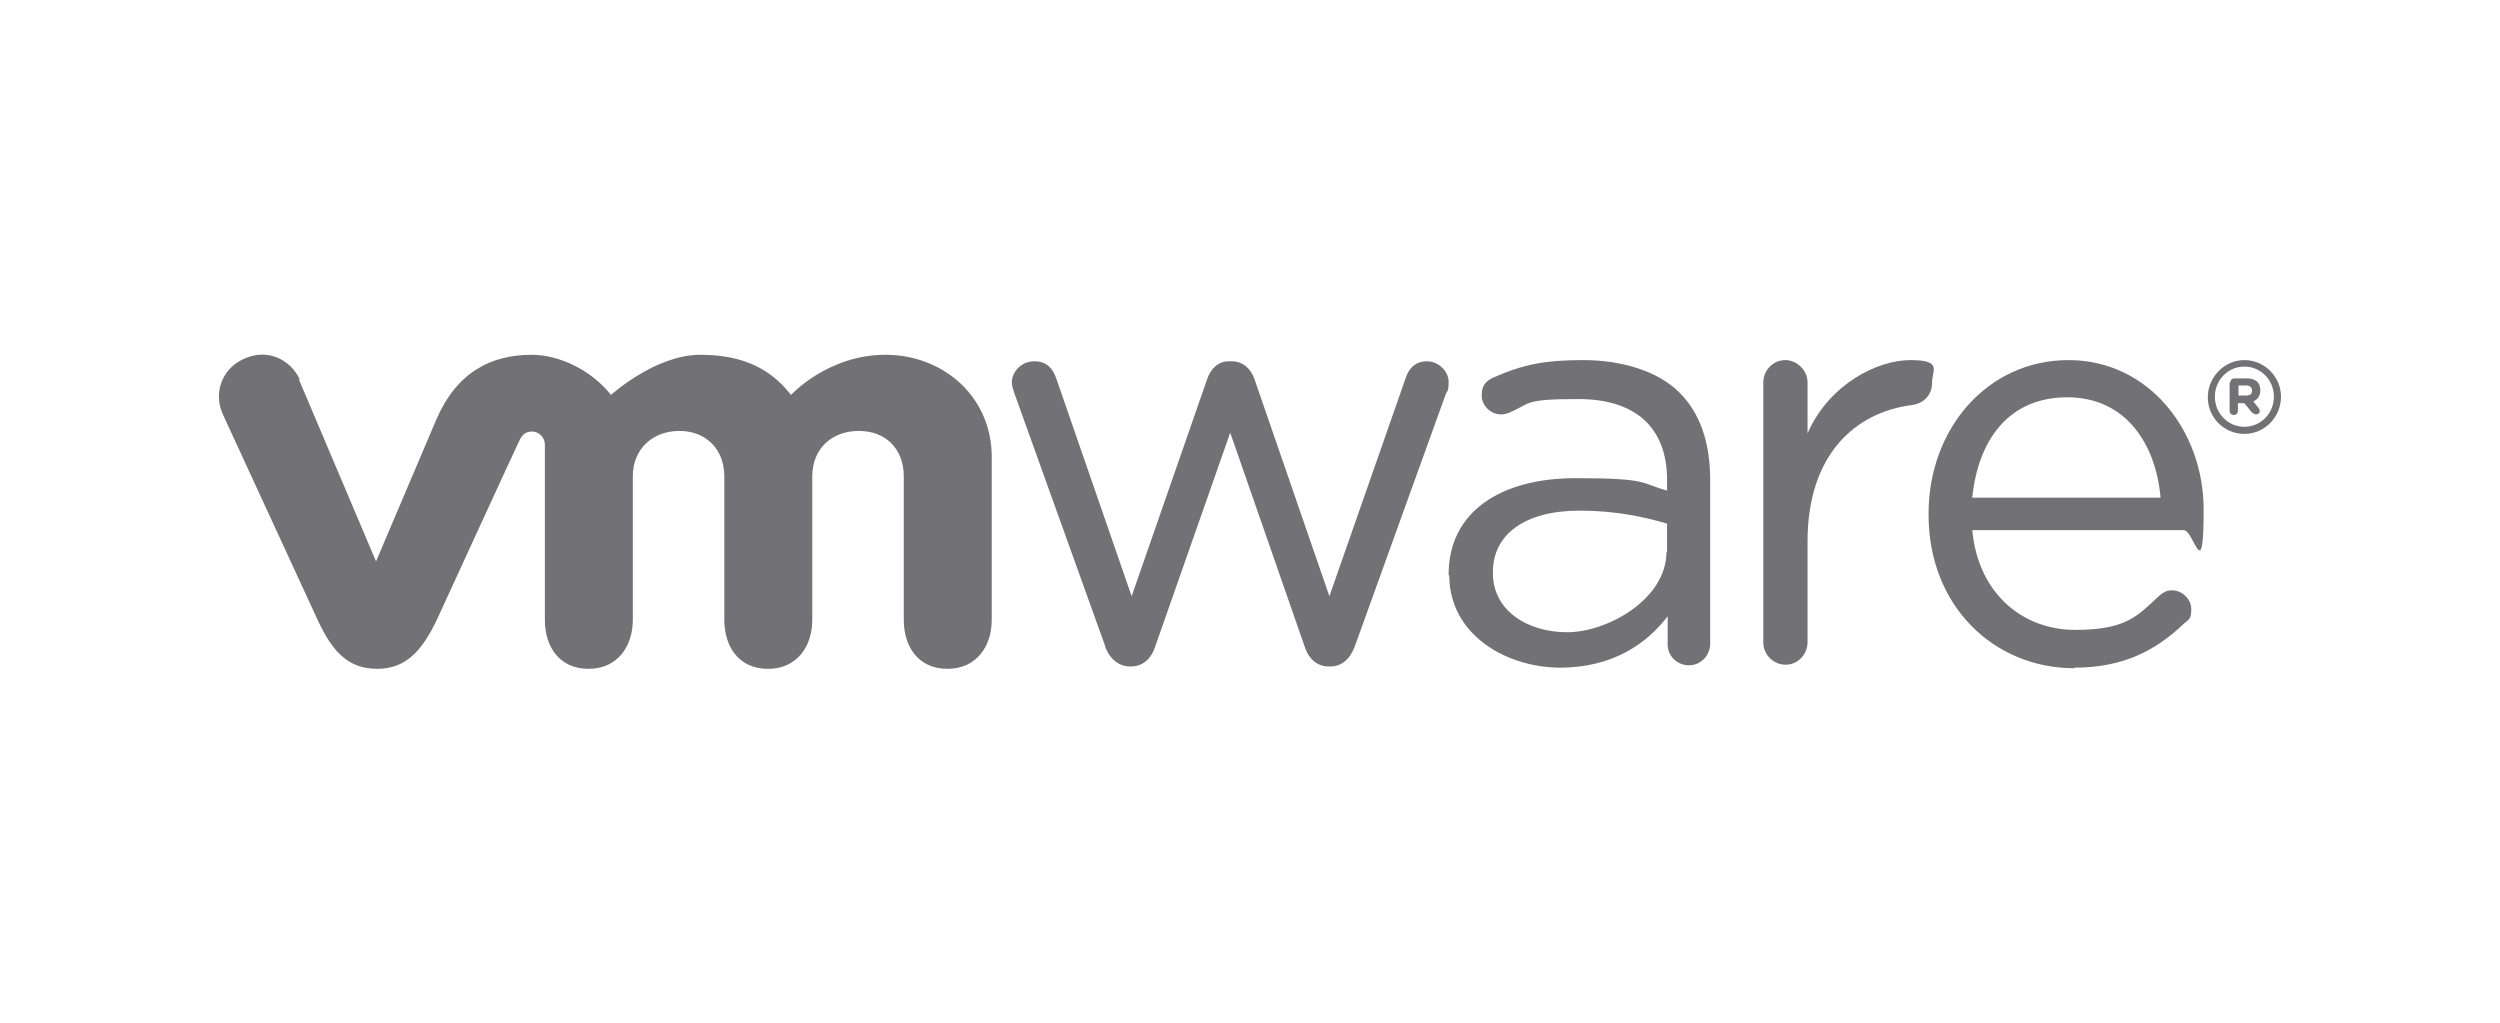 <?xml version="1.0" encoding="UTF-8"?>
<svg id="Layer_1" xmlns="http://www.w3.org/2000/svg" version="1.1" viewBox="0 0 423.5 173.3">
  <!-- Generator: Adobe Illustrator 29.0.1, SVG Export Plug-In . SVG Version: 2.1.0 Build 192)  -->
  <defs>
    <style>
      .st0 {
        fill: #727175;
      }
    </style>
  </defs>
  <g id="Layer_11" data-name="Layer_1">
    <g id="Layer_1-2">
      <g id="vmware_logo_gray">
        <g>
          <path class="st0" d="M187.2,109.4l-15.3-42.6c-.2-.6-.5-1.4-.5-2,0-1.8,1.6-3.6,3.8-3.6s3.2,1.3,3.8,3.1l12.7,36.7,12.8-36.8c.6-1.7,1.8-3,3.7-3h.4c2,0,3.3,1.3,3.9,3l12.7,36.8,12.9-36.9c.5-1.6,1.6-2.9,3.6-2.9s3.7,1.7,3.7,3.5-.3,1.5-.5,2.1l-15.4,42.7c-.8,2.2-2.3,3.4-4.1,3.4h-.3c-1.9,0-3.4-1.2-4.1-3.4l-12.6-36.2-12.7,36.2c-.7,2.2-2.2,3.4-4.1,3.4h-.2c-1.8,0-3.4-1.2-4.2-3.4"/>
          <path class="st0" d="M298.7,64.8c0-2.1,1.7-3.8,3.7-3.8s3.8,1.7,3.8,3.8v8.6c3.7-8.4,11.9-12.4,17.4-12.4s3.7,1.7,3.7,3.8-1.4,3.5-3.3,3.8c-9.8,1.2-17.8,8.5-17.8,23.1v17.1c0,2-1.6,3.8-3.7,3.8s-3.8-1.7-3.8-3.8v-44.1"/>
          <path class="st0" d="M351.4,113.2c-13.6,0-24.7-10.5-24.7-26v-.2c0-14.4,10-26,23.7-26s22.9,12.1,22.9,25.3-1.6,3.5-3.4,3.5h-35.8c1,10.8,8.6,16.9,17.4,16.9s10.6-2.4,14.3-5.8c.6-.5,1.2-.9,2.1-.9,1.8,0,3.3,1.5,3.3,3.2s-.4,1.7-1.2,2.4c-4.7,4.5-10.2,7.5-18.6,7.5M366,84.3c-.8-9.1-5.9-17-15.8-17s-15.1,7.2-16.1,17h31.9Z"/>
          <path class="st0" d="M245.4,97.5v-.2c0-10.6,8.8-16.3,21.5-16.3s11,.9,15.5,2.1v-1.8c0-9.1-5.6-13.7-15-13.7s-8,.7-11.7,2.3c-.5.2-1,.3-1.4.3-1.8,0-3.3-1.5-3.3-3.2s.7-2.5,2.1-3.1c5-2.2,8.7-2.9,15.1-2.9s12.6,1.8,16.3,5.5c3.4,3.4,5.2,8.3,5.2,14.7v27.8c0,2.1-1.6,3.7-3.6,3.7s-3.6-1.6-3.6-3.5v-4.8c-3.5,4.6-9.3,8.7-18.2,8.7s-18.8-5.4-18.8-15.7M282.4,93.6v-4.9c-3.7-1.1-8.7-2.2-14.8-2.2-9.4,0-14.7,4.1-14.7,10.4v.2c0,6.3,5.8,10,12.6,10s16.8-5.6,16.8-13.6"/>
          <path class="st0" d="M50.8,64.3c-1.7-3.6-5.7-5.3-9.5-3.5-3.8,1.7-5.2,5.9-3.5,9.5l16,34.7c2.5,5.4,5.2,8.3,10.1,8.3s7.6-3.1,10.1-8.3c0,0,13.9-30.3,14.1-30.6.2-.3.6-1.3,2-1.3,1.2,0,2.2,1,2.2,2.2v29.7c0,4.6,2.5,8.3,7.4,8.3s7.5-3.8,7.5-8.3v-24.3c0-4.7,3.4-7.7,7.9-7.7s7.6,3.1,7.6,7.7v24.3c0,4.6,2.5,8.3,7.4,8.3s7.5-3.8,7.5-8.3v-24.3c0-4.7,3.3-7.7,7.9-7.7s7.6,3.1,7.6,7.7v24.3c0,4.6,2.5,8.3,7.4,8.3s7.5-3.8,7.5-8.3v-27.6c0-10.2-8.2-17.3-18-17.3s-16,6.8-16,6.8c-3.3-4.2-7.8-6.8-15.4-6.8s-15.1,6.8-15.1,6.8c-3.3-4.2-8.8-6.8-13.4-6.8-7.1,0-12.8,3.1-16.2,11l-10.2,24-13.1-30.9"/>
          <path class="st0" d="M374,67.3h0c0-3.4,2.8-6.3,6.2-6.3s6.2,2.8,6.2,6.2h0c0,3.4-2.7,6.3-6.2,6.3s-6.2-2.8-6.2-6.2M385.2,67.2h0c0-2.8-2.2-5.1-5-5.1s-5,2.3-5,5.1h0c0,2.8,2.2,5.1,5,5.1s5-2.3,5-5.1"/>
          <path class="st0" d="M377.8,64.8c0-.4.3-.7.7-.7h2.1c.8,0,1.4.2,1.8.6.3.3.5.8.5,1.4h0c0,1-.5,1.6-1.2,1.9l.9,1.1c.1.2.2.3.2.5,0,.4-.3.6-.6.6s-.5-.2-.7-.3l-1.3-1.6h-1.1v1.3c0,.4-.3.7-.7.7s-.7-.3-.7-.7v-4.8ZM380.5,67c.7,0,1-.3,1-.8h0c0-.6-.4-.9-1-.9h-1.3v1.7h1.3Z"/>
        </g>
      </g>
    </g>
  </g>
</svg>
